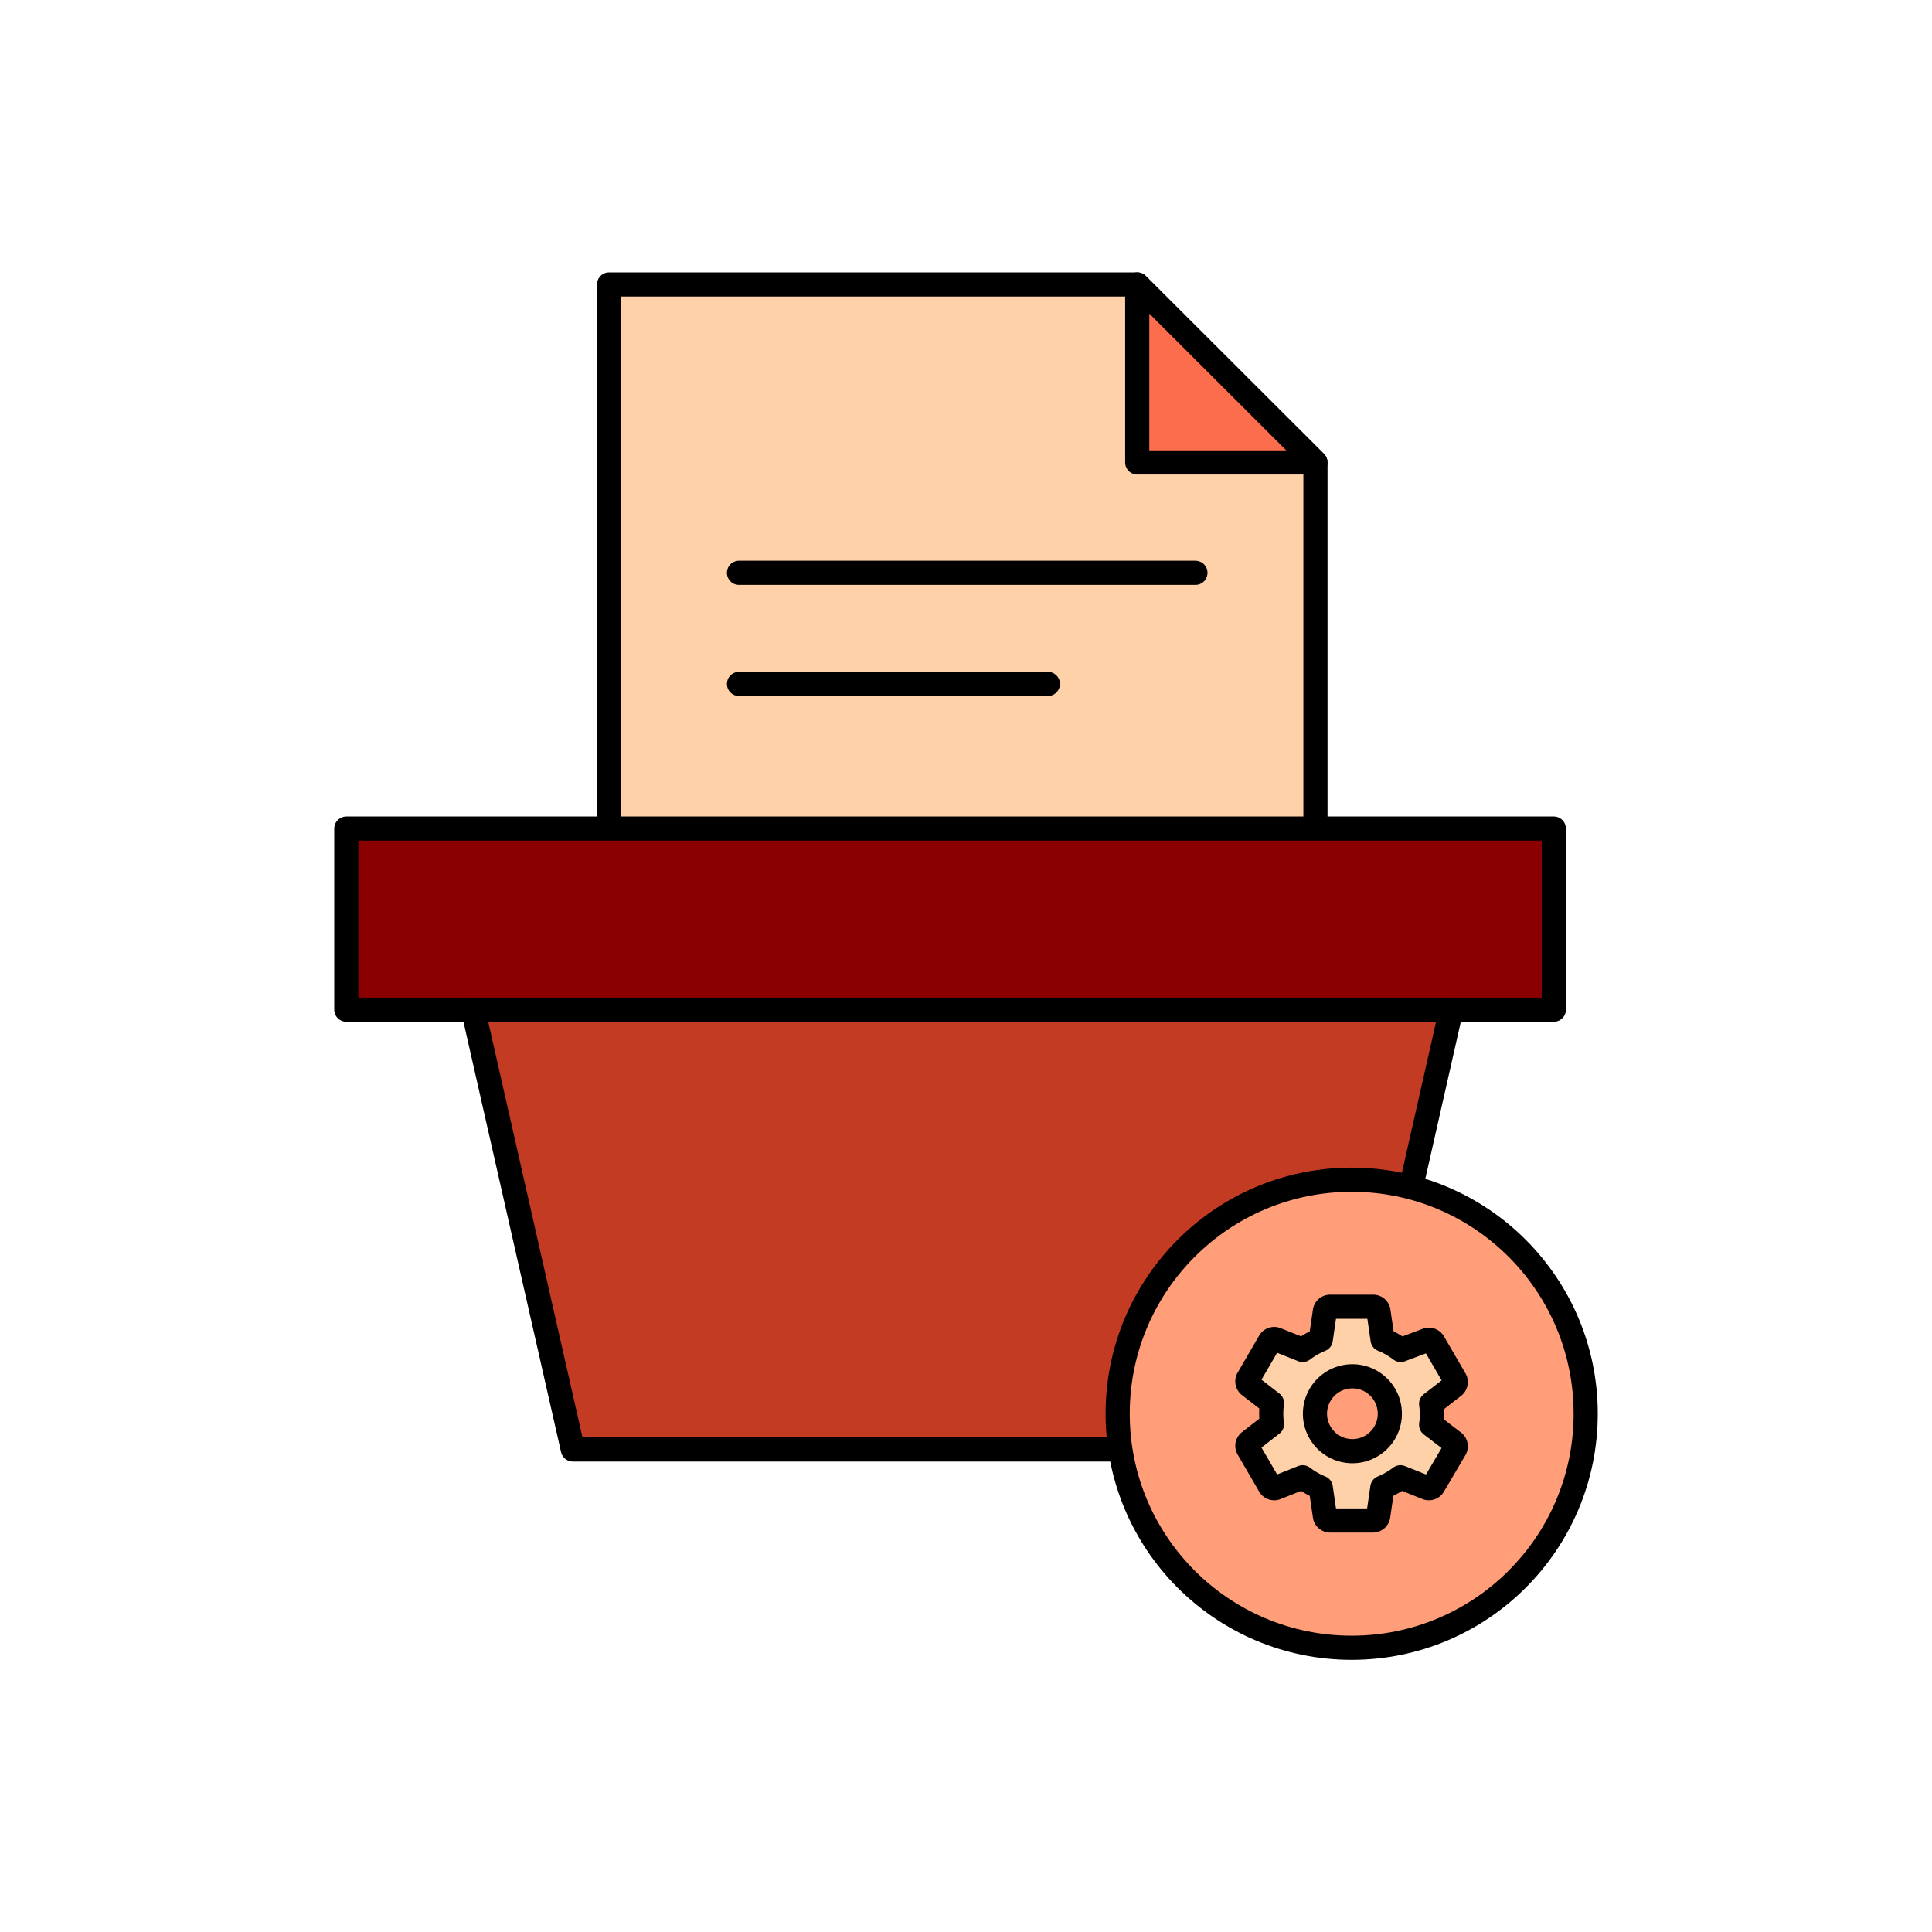 <svg id="Layer_1" data-name="Layer 1" xmlns="http://www.w3.org/2000/svg" viewBox="0 0 80 80"><title>p2-icon</title><polygon points="54.47 42.78 25.22 42.78 25.22 11.78 47.09 11.78 54.47 19.15 54.47 42.78" style="fill:#ffd1a9;stroke:#000;stroke-linecap:round;stroke-linejoin:round"/><rect x="14.34" y="34.31" width="50" height="7.5" style="fill:#8a0000;stroke:#000;stroke-linecap:round;stroke-linejoin:round"/><polygon points="55.97 60.02 23.72 60.02 19.59 41.81 60.09 41.81 55.97 60.02" style="fill:#c23b22;stroke:#000;stroke-linecap:round;stroke-linejoin:round"/><circle cx="55.97" cy="58.54" r="9.69" style="fill:#ff9e79;stroke:#000;stroke-linecap:round;stroke-linejoin:round"/><g id="out"><path id="path" d="M59.26,59a3.06,3.06,0,0,0,0-.87l.94-.73a.22.22,0,0,0,.05-.28l-.89-1.53a.22.22,0,0,0-.27-.1L58,55.9a3.24,3.24,0,0,0-.75-.43l-.17-1.17a.22.22,0,0,0-.22-.19H55.08a.22.22,0,0,0-.22.19l-.17,1.17a3.41,3.41,0,0,0-.75.43l-1.1-.44a.22.22,0,0,0-.27.1l-.89,1.53a.22.22,0,0,0,.05.28l.94.73a3.06,3.06,0,0,0,0,.87l-.94.73a.22.22,0,0,0-.05.28l.89,1.53a.22.22,0,0,0,.27.1l1.1-.44a3.24,3.24,0,0,0,.75.43l.17,1.17a.22.22,0,0,0,.22.19h1.77a.22.22,0,0,0,.22-.19l.17-1.17a3.41,3.41,0,0,0,.75-.43l1.1.44a.22.22,0,0,0,.27-.1L60.25,60a.22.22,0,0,0-.05-.28L59.26,59ZM56,60.09a1.55,1.55,0,1,1,1.55-1.55A1.55,1.55,0,0,1,56,60.09Z" style="fill:#ffd1a9;stroke:#000;stroke-linecap:round;stroke-linejoin:round"/></g><polygon points="54.47 19.15 47.09 19.15 47.09 11.78 54.47 19.15" style="fill:#fb6d4c;stroke:#000;stroke-linecap:round;stroke-linejoin:round"/><line x1="30.6" y1="23.72" x2="49.5" y2="23.72" style="fill:#fb6d4c;stroke:#000;stroke-linecap:round;stroke-linejoin:round"/><line x1="30.6" y1="28.32" x2="43.39" y2="28.32" style="fill:#fb6d4c;stroke:#000;stroke-linecap:round;stroke-linejoin:round"/></svg>